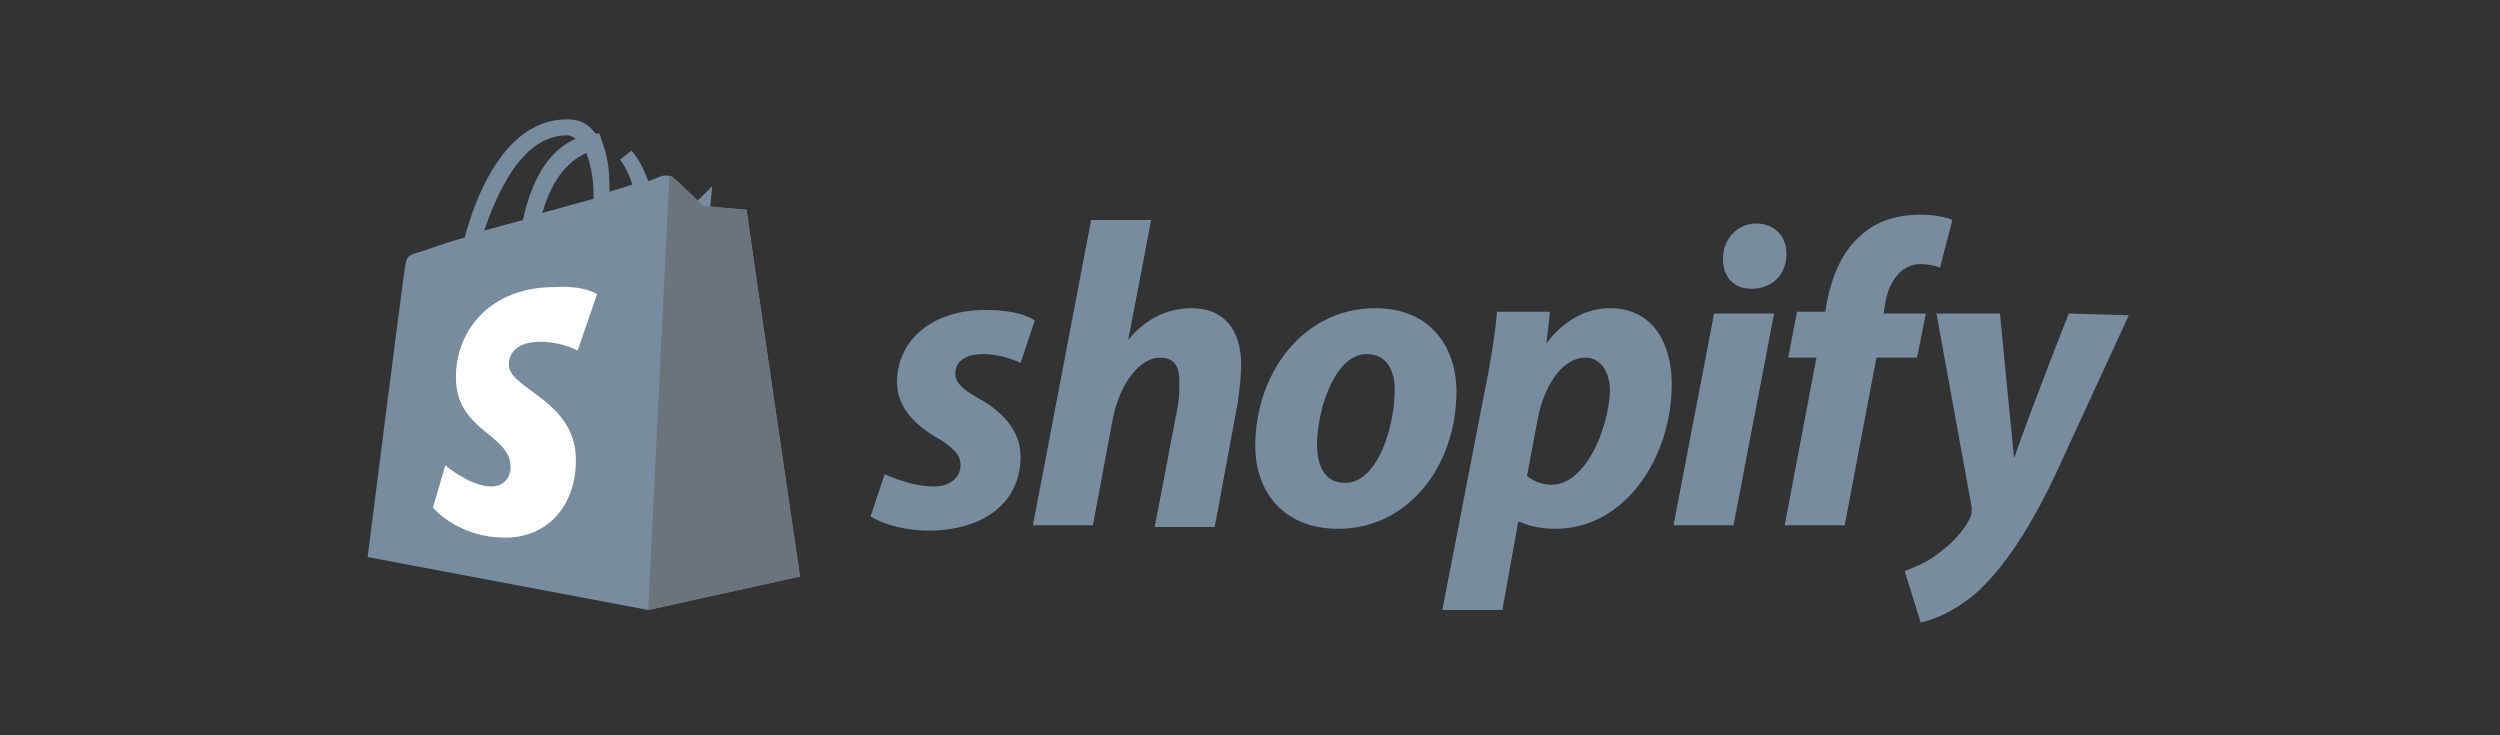 <svg width="170" height="50" viewBox="0 0 170 50" fill="none" xmlns="http://www.w3.org/2000/svg">
<rect x="0" y="0" width="170" height="50" fill="#333333" stroke="none"/>
<g clip-path="url(#clip0_3296_1298)">
<path d="M47.8 13.999L47.753 14.497L47.753 14.497L47.753 14.497L47.755 14.497L47.76 14.498L47.781 14.5L47.862 14.507L48.151 14.534C48.391 14.557 48.714 14.587 49.045 14.617C49.512 14.66 50.025 14.705 50.326 14.727C50.332 14.767 50.338 14.813 50.345 14.864C50.372 15.058 50.41 15.334 50.46 15.681C50.558 16.374 50.699 17.35 50.868 18.515C51.205 20.844 51.655 23.927 52.105 27.002C52.555 30.077 53.005 33.144 53.343 35.443L53.751 38.219L53.838 38.811L44.072 40.969L25.555 37.475L25.599 37.126L25.873 34.97C26.1 33.184 26.404 30.795 26.711 28.387C27.018 25.98 27.33 23.554 27.572 21.693C27.692 20.762 27.796 19.973 27.873 19.398C27.911 19.111 27.943 18.878 27.967 18.707C27.979 18.622 27.989 18.554 27.997 18.503C28 18.477 28.004 18.457 28.006 18.441L28.009 18.423C28.01 18.419 28.01 18.417 28.01 18.417L28.013 18.404L28.015 18.39L28.019 18.36C28.048 18.155 28.067 18.027 28.091 17.927C28.113 17.832 28.131 17.812 28.132 17.811L28.132 17.811L28.132 17.811C28.133 17.81 28.137 17.805 28.15 17.796C28.165 17.785 28.192 17.77 28.239 17.75C28.337 17.708 28.484 17.663 28.721 17.604L28.74 17.6L28.758 17.593C29.045 17.498 29.32 17.404 29.585 17.312C30.343 17.053 31.029 16.817 31.721 16.644L32.009 16.572L32.084 16.285C32.438 14.929 33.11 12.952 34.204 11.34C35.298 9.727 36.751 8.566 38.666 8.619L38.666 8.619H38.68C39.139 8.619 39.671 8.796 40.039 9.319L39.384 8.992C39.338 8.969 39.297 8.946 39.249 8.918C39.245 8.916 39.241 8.913 39.237 8.911C39.194 8.887 39.14 8.855 39.084 8.827C38.944 8.757 38.778 8.699 38.56 8.699C36.756 8.699 35.425 9.883 34.474 11.254C33.518 12.633 32.87 14.307 32.448 15.514L32.134 16.412L33.052 16.162L35.692 15.441L35.985 15.361L36.049 15.064C36.747 11.805 38.112 10.418 39.352 9.901L40.193 9.55L40.212 9.579H40.4L40.606 10.197C40.824 10.852 40.94 11.636 40.94 12.679V12.68V12.681V12.681V12.682V12.683V12.683V12.684V12.685V12.685V12.686V12.687V12.688V12.688V12.689V12.69V12.69V12.691V12.692V12.693V12.693V12.694V12.695V12.695V12.696V12.697V12.697V12.698V12.699V12.7V12.7V12.701V12.702V12.702V12.703V12.704V12.704V12.705V12.706V12.707V12.707V12.708V12.709V12.709V12.71V12.711V12.711V12.712V12.713V12.714V12.714V12.715V12.716V12.716V12.717V12.718V12.719V12.719V12.72V12.721V12.721V12.722V12.723V12.723V12.724V12.725V12.726V12.726V12.727V12.728V12.728V12.729V12.73V12.73V12.731V12.732V12.733V12.733V12.734V12.735V12.735V12.736V12.737V12.738V12.738V12.739V12.74V12.74V12.741V12.742V12.742V12.743V12.744V12.745V12.745V12.746V12.747V12.747V12.748V12.749V12.749V12.75V12.751V12.752V12.752V12.753V12.754V12.754V12.755V12.756V12.757V12.757V12.758V12.759V12.759V12.76V12.761V12.761V12.762V12.763V12.764V12.764V12.765V12.766V12.766V12.767V12.768V12.768V12.769V12.77V12.771V12.771V12.772V12.773V12.773V12.774V12.775V12.775V12.776V12.777V12.778V12.778V12.779V12.78V12.78V12.781V12.782V12.783V12.783V12.784V12.785V12.785V12.786V12.787V12.787V12.788V12.789V12.79V12.79V12.791V12.792V12.792V12.793V12.794V12.794V12.795V12.796V12.797V12.797V12.798V12.799V12.799V12.8V12.801V12.802V12.802V12.803V12.804V12.804V12.805V12.806V12.806V12.807V12.808V12.809V12.809V12.81V12.811V12.811V12.812V12.813V12.813V12.814V12.815V12.816V12.816V12.817V12.818V12.818V12.819V12.82V12.82V12.821V12.822V12.823V12.823V12.824V12.825V12.825V12.826V12.827V12.828V12.828V12.829V12.83V12.83V12.831V12.832V12.832V12.833V12.834V12.835V12.835V12.836V12.837V12.837V12.838V12.839V12.839V12.84V12.841V12.842V12.842V12.843V12.844V12.844V12.845V12.846V12.847V12.847V12.848V12.849V12.849V12.85V12.851V12.851V12.852V12.853V12.854V12.854V12.855V12.856V12.856V12.857V12.858V12.858V12.859V12.86V12.861V12.861V12.862V12.863V12.863V12.864V12.865V12.866V12.866V12.867V12.868V12.868V12.869V12.87V12.87V12.871V12.872V12.873V12.873V12.874V12.875V12.875V12.876V12.877V12.877V12.878V12.879V12.88V12.88V12.881V12.882V12.882V12.883V12.884V12.884V12.885V12.886V12.887V12.887V12.888V12.889V12.889V12.89V12.891V12.892V12.892V12.893V12.894V12.894V12.895V12.896V12.896V12.897V12.898V12.899V12.899V12.9V12.901V12.901V12.902V12.903V12.903V12.904V12.905V12.906V12.906V12.907V12.908V12.908V12.909V12.91V12.911V12.911V12.912V12.913V12.913V12.914V12.915V12.915V12.916V12.917V12.918V12.918V12.919V12.92V12.92V12.921V12.922V12.922V12.923V12.924V12.925V12.925V12.926V12.927V12.927V12.928V12.929V12.93V12.93V12.931V12.932V12.932V12.933V12.934V12.934V12.935V12.936V12.937V12.937V12.938V12.939V12.939V12.94V12.941V12.941V12.942V12.943V12.944V12.944V12.945V12.946V12.946V12.947V12.948V12.948V12.949V12.95V12.951V12.951V12.952V12.953V12.953V12.954V12.955V12.956V12.956V12.957V12.958V12.958V12.959V12.96V12.96V12.961V12.962V12.963V12.963V12.964V12.965V12.965V12.966V12.967V12.967V12.968V12.969V12.97V12.97V12.971V12.972V12.972V12.973V12.974V12.975V12.975V12.976V12.977V12.977V12.978V12.979V12.979V12.98V12.981V12.982V12.982V12.983V12.984V12.984V12.985V12.986V12.986V12.987V12.988V12.989V12.989V12.99V12.991V12.991V12.992V12.993V12.993V12.994V12.995V12.996V12.996V12.997V12.998V12.998V12.999V13V13.001V13.001V13.002V13.003V13.003V13.004V13.005V13.005V13.006V13.007V13.008V13.008V13.009V13.01V13.01V13.011V13.012V13.012V13.013V13.014V13.014V13.015V13.016V13.017V13.017V13.018V13.019V13.02V13.02V13.021V13.022V13.022V13.023V13.024V13.024V13.025V13.026V13.027V13.027V13.028V13.029V13.029V13.03V13.031V13.031V13.032V13.033V13.034V13.034V13.035V13.036V13.036V13.037V13.038V13.039V13.039V13.716L41.587 13.517L43.147 13.037L43.622 12.891L43.479 12.415C43.286 11.771 42.993 11.147 42.623 10.643C42.604 10.617 42.584 10.591 42.565 10.565C42.997 11.071 43.342 11.739 43.609 12.487L43.784 12.976L44.266 12.783C44.56 12.665 44.795 12.577 44.956 12.519C45.036 12.49 45.098 12.468 45.139 12.454L45.143 12.452C45.149 12.452 45.155 12.451 45.16 12.45C45.175 12.448 45.197 12.445 45.215 12.443C45.224 12.441 45.232 12.44 45.238 12.44C45.286 12.433 45.322 12.429 45.355 12.429C45.386 12.429 45.402 12.433 45.408 12.435L45.464 12.49L45.519 12.518C45.521 12.52 45.544 12.536 45.595 12.579C45.659 12.633 45.743 12.707 45.842 12.798C46.04 12.979 46.283 13.212 46.522 13.443C46.76 13.674 46.992 13.902 47.163 14.072C47.249 14.156 47.32 14.227 47.37 14.276L47.427 14.333L47.441 14.348L47.445 14.351L47.446 14.352L47.446 14.353L47.446 14.353L47.8 13.999ZM47.8 13.999L47.753 14.497L47.574 14.48L47.446 14.353L47.8 13.999ZM40.354 10.241L40.18 9.719L39.677 9.942C38.441 10.492 37.153 11.703 36.399 14.342L36.155 15.198L37.013 14.961L40.493 14.001L40.86 13.9V13.519V13.518V13.518V13.517V13.516V13.516V13.515V13.514V13.514V13.513V13.512V13.512V13.511V13.51V13.51V13.509V13.508V13.508V13.507V13.506V13.506V13.505V13.504V13.504V13.503V13.502V13.502V13.501V13.501V13.5V13.499V13.499V13.498V13.497V13.497V13.496V13.495V13.495V13.494V13.494V13.493V13.492V13.492V13.491V13.491V13.49V13.489V13.489V13.488V13.488V13.487V13.487V13.486V13.486V13.485V13.484V13.484V13.483V13.483V13.482V13.482V13.481V13.48V13.48V13.479V13.479V13.478V13.478V13.477V13.477V13.476V13.476V13.475V13.474V13.474V13.473V13.473V13.472V13.472V13.471V13.471V13.47V13.47V13.469V13.469V13.468V13.468V13.467V13.467V13.466V13.466V13.465V13.465V13.464V13.464V13.463V13.463V13.462V13.462V13.461V13.461V13.46V13.46V13.459V13.459V13.458V13.458V13.457V13.457V13.457V13.456V13.456V13.455V13.455V13.454V13.454V13.453V13.453V13.452V13.452V13.451V13.451V13.451V13.45V13.45V13.449V13.449V13.448V13.448V13.447V13.447V13.447V13.446V13.446V13.445V13.445V13.444V13.444V13.444V13.443V13.443V13.442V13.442V13.441V13.441V13.441V13.44V13.44V13.439V13.439V13.438V13.438V13.438V13.437V13.437V13.437V13.436V13.436V13.435V13.435V13.434V13.434V13.434V13.433V13.433V13.432V13.432V13.432V13.431V13.431V13.431V13.43V13.43V13.429V13.429V13.429V13.428V13.428V13.427V13.427V13.427V13.426V13.426V13.425V13.425V13.425V13.424V13.424V13.424V13.423V13.423V13.422V13.422V13.422V13.421V13.421V13.421V13.42V13.42V13.419V13.419V13.419V13.418V13.418V13.418V13.417V13.417V13.417V13.416V13.416V13.415V13.415V13.415V13.414V13.414V13.414V13.413V13.413V13.413V13.412V13.412V13.412V13.411V13.411V13.411V13.41V13.41V13.409V13.409V13.409V13.408V13.408V13.408V13.407V13.407V13.407V13.406V13.406V13.405V13.405V13.405V13.404V13.404V13.404V13.403V13.403V13.403V13.402V13.402V13.402V13.401V13.401V13.401V13.4V13.4V13.399V13.399V13.399V13.399V13.398V13.398V13.397V13.397V13.397V13.396V13.396V13.396V13.395V13.395V13.395V13.394V13.394V13.393V13.393V13.393V13.393V13.392V13.392V13.391V13.391V13.391V13.39V13.39V13.39V13.389V13.389V13.389V13.388V13.388V13.387V13.387V13.387V13.386V13.386V13.386V13.385V13.385V13.385V13.384V13.384V13.383V13.383V13.383V13.382V13.382V13.382V13.381V13.381V13.381V13.38V13.38V13.38V13.379V13.379V13.378V13.378V13.378V13.377V13.377V13.377V13.376V13.376V13.375V13.375V13.375V13.374V13.374V13.374V13.373V13.373V13.372V13.372V13.372V13.371V13.371V13.37V13.37V13.37V13.369V13.369V13.369V13.368V13.368V13.367V13.367V13.367V13.366V13.366V13.365V13.365V13.365V13.364V13.364V13.363V13.363V13.363V13.362V13.362V13.361V13.361V13.361V13.36V13.36V13.359V13.359V13.358V13.358V13.358V13.357V13.357V13.356V13.356V13.356V13.355V13.355V13.354V13.354V13.353V13.353V13.353V13.352V13.352V13.351V13.351V13.35V13.35V13.35V13.349V13.349V13.348V13.348V13.347V13.347V13.346V13.346V13.345V13.345V13.345V13.344V13.344V13.343V13.343V13.342V13.342V13.341V13.341V13.34V13.34V13.339V13.339V13.338V13.338V13.338V13.337V13.337V13.336V13.336V13.335V13.335V13.334V13.334V13.333V13.333V13.332V13.332V13.331V13.331V13.33V13.33V13.329V13.329V13.328V13.328V13.327V13.326V13.326V13.325V13.325V13.324V13.324V13.323V13.323V13.322V13.322V13.321V13.321V13.32V13.319V13.319V13.318V13.318V13.317V13.317V13.316V13.316V13.315V13.315V13.314V13.313V13.313V13.312V13.312V13.311V13.31V13.31V13.309V13.309V13.308V13.308V13.307V13.306V13.306V13.305V13.305V13.304V13.303V13.303V13.302V13.302V13.301V13.3V13.3V13.299V13.298V13.298V13.297V13.296V13.296V13.295V13.295V13.294V13.293V13.293V13.292V13.291V13.291V13.29V13.289V13.289V13.288V13.287V13.287V13.286V13.285V13.285V13.284V13.283V13.283V13.282V13.281V13.281V13.28V13.279C40.86 11.887 40.604 10.991 40.354 10.241Z" fill="#788CA0" stroke="#788CA0"/>
<path d="M50.438 14.241C50.318 14.241 47.798 14.001 47.798 14.001C47.798 14.001 45.998 12.201 45.758 12.081C45.638 11.961 45.638 11.961 45.518 11.961L44.078 41.481L54.398 39.201C54.398 39.201 50.798 14.721 50.798 14.481C50.798 14.361 50.558 14.241 50.438 14.241Z" fill="#6C747B"/>
<path d="M40.601 20L39.281 23.84C39.281 23.84 38.201 23.24 36.761 23.24C34.721 23.24 34.601 24.44 34.601 24.8C34.601 26.48 39.161 27.2 39.161 31.28C39.161 34.52 37.121 36.56 34.361 36.56C31.121 36.56 29.441 34.52 29.441 34.52L30.281 31.64C30.281 31.64 31.961 33.08 33.401 33.08C34.361 33.08 34.721 32.36 34.721 31.76C34.721 29.48 31.001 29.36 31.001 25.64C31.001 22.52 33.281 19.52 37.721 19.52C39.761 19.4 40.601 20 40.601 20Z" fill="white"/>
<path d="M66.519 27.078C65.439 26.478 64.959 25.998 64.959 25.398C64.959 24.558 65.679 24.078 66.879 24.078C68.199 24.078 69.399 24.678 69.399 24.678L70.359 21.798C70.359 21.798 69.519 21.078 66.999 21.078C63.399 21.078 60.999 23.118 60.999 25.998C60.999 27.678 62.199 28.878 63.639 29.718C64.839 30.438 65.319 30.918 65.319 31.638C65.319 32.358 64.719 33.078 63.519 33.078C61.839 33.078 60.159 32.238 60.159 32.238L59.199 35.118C59.199 35.118 60.639 36.078 63.159 36.078C66.759 36.078 69.399 34.278 69.399 31.038C69.399 29.238 68.079 27.918 66.519 27.078ZM81.039 20.958C79.239 20.958 77.799 21.798 76.719 23.118L78.279 14.958H74.199L70.239 35.718H74.319L75.639 28.638C76.119 25.998 77.559 24.318 78.879 24.318C79.839 24.318 80.199 24.918 80.199 25.878C80.199 26.478 80.199 27.078 80.079 27.678L78.519 35.838H82.599L84.159 27.438C84.279 26.598 84.399 25.518 84.399 24.798C84.399 22.398 83.199 20.958 81.039 20.958ZM91.479 32.838C90.039 32.838 89.559 31.638 89.559 30.198C89.559 27.918 90.759 24.078 92.919 24.078C94.359 24.078 94.839 25.278 94.839 26.478C94.839 29.118 93.639 32.838 91.479 32.838ZM93.519 20.958C88.599 20.958 85.359 25.398 85.359 30.318C85.359 33.438 87.279 35.958 90.999 35.958C95.799 35.958 99.039 31.638 99.039 26.598C99.039 23.718 97.359 20.958 93.519 20.958ZM105.519 32.958C104.439 32.958 103.839 32.358 103.839 32.358L104.559 28.518C105.039 25.998 106.359 24.318 107.799 24.318C108.999 24.318 109.479 25.518 109.479 26.598C109.359 29.238 107.799 32.958 105.519 32.958ZM109.479 20.958C106.719 20.958 105.159 23.358 105.159 23.358L105.399 21.198H101.799C101.679 22.638 101.319 24.918 100.959 26.598L98.079 41.478H102.159L103.239 35.478H103.359C103.359 35.478 104.199 35.958 105.759 35.958C110.559 35.958 113.679 31.038 113.679 26.118C113.679 23.478 112.479 20.958 109.479 20.958ZM119.439 15.198C118.119 15.198 117.159 16.278 117.159 17.598C117.159 18.798 117.879 19.638 119.079 19.638C120.399 19.638 121.479 18.798 121.479 17.238C121.479 16.038 120.639 15.198 119.439 15.198ZM113.799 35.718H117.879L120.639 21.318H116.559L113.799 35.718ZM130.959 21.318H128.079L128.199 20.598C128.439 19.158 129.279 17.958 130.599 17.958C131.319 17.958 131.919 18.198 131.919 18.198L132.759 14.958C132.759 14.958 132.039 14.598 130.599 14.598C129.159 14.598 127.719 14.958 126.639 15.918C125.199 17.118 124.599 18.798 124.239 20.478L124.119 21.198H122.199L121.599 24.318H123.519L121.359 35.718H125.439L127.599 24.318H130.359L130.959 21.318ZM140.679 21.318C140.679 21.318 138.159 27.678 136.959 31.158C136.839 30.078 135.999 21.318 135.999 21.318H131.679L134.079 34.518C134.079 34.758 134.079 34.998 133.959 35.238C133.479 36.198 132.639 37.038 131.799 37.638C131.079 38.238 130.119 38.598 129.519 38.838L130.599 42.318C131.439 42.198 133.119 41.478 134.559 40.158C136.359 38.478 138.159 35.718 139.839 32.118L144.759 21.438L140.679 21.318Z" fill="#788CA0"/>
</g>
<defs>
<clipPath id="clip0_3296_1298">
<rect width="120" height="34.32" fill="white" transform="translate(25 8)"/>
</clipPath>
</defs>
</svg>
